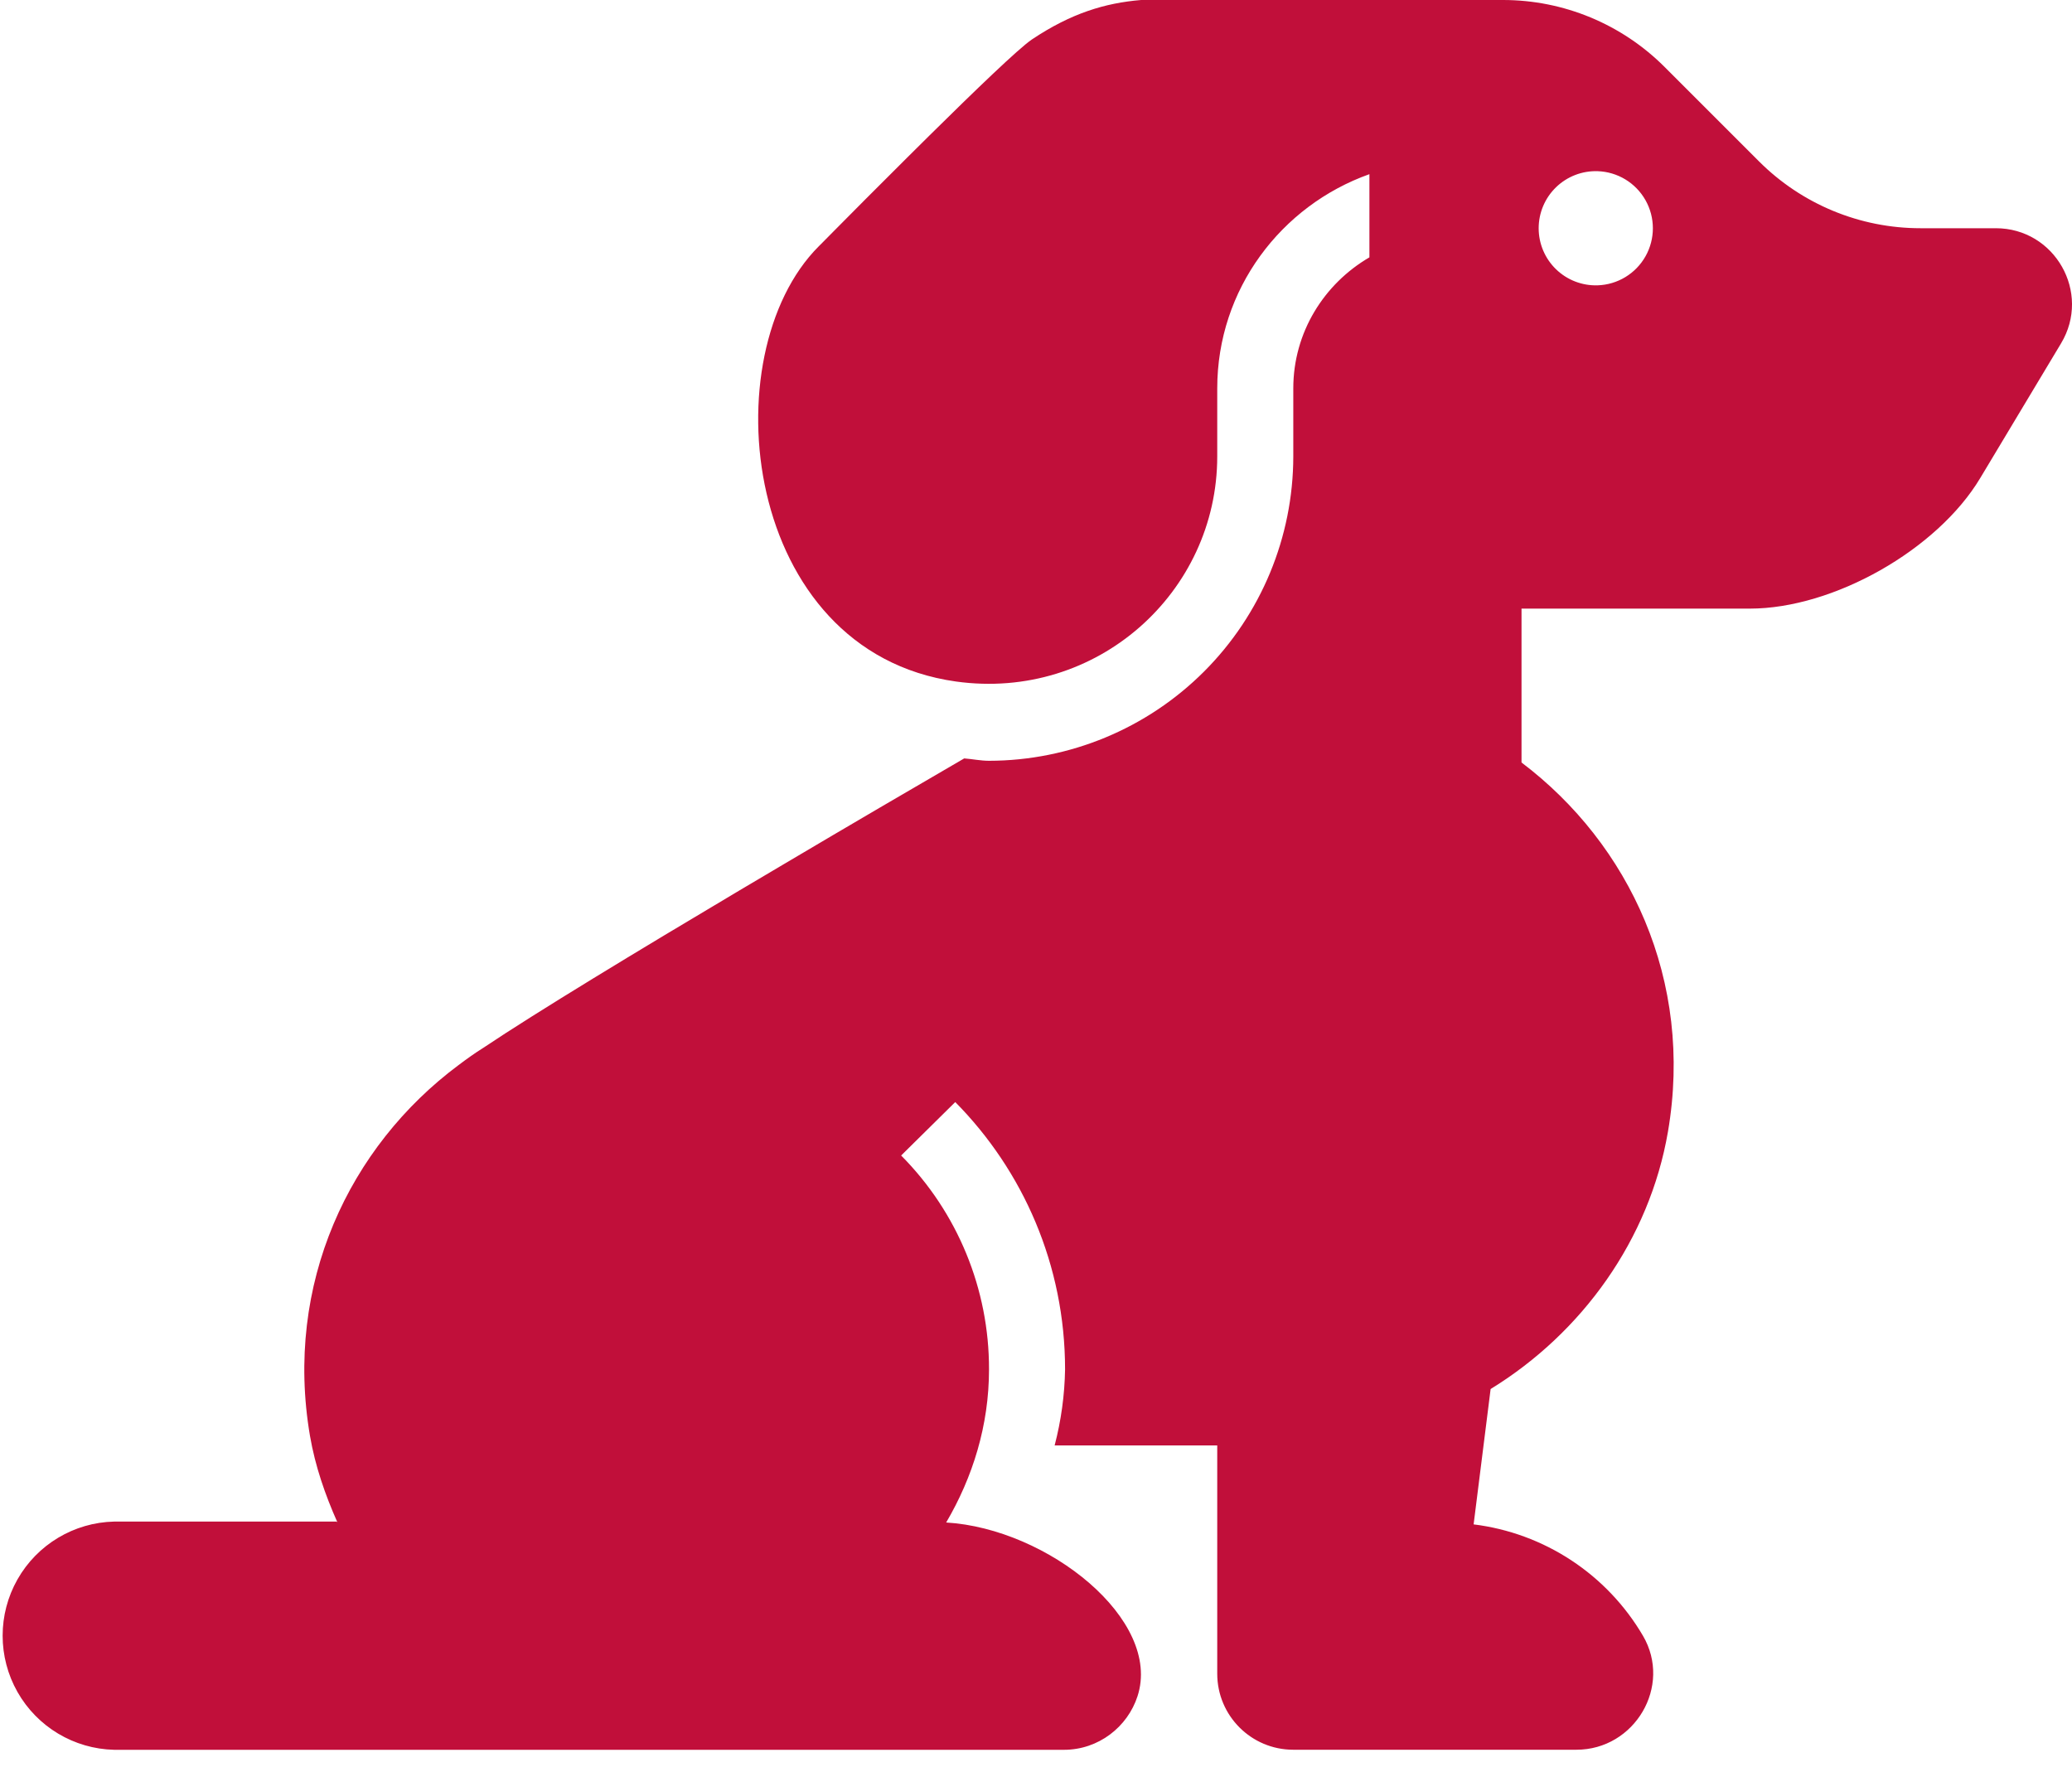 <svg width="34" height="29" viewBox="0 0 34 29" xmlns="http://www.w3.org/2000/svg">
    <defs>
        <clipPath id="we5cztjg3a">
            <path d="M1440 0v693H0V0h1440z"/>
        </clipPath>
        <clipPath id="qnamjvzrkb">
            <path d="M24.664 0c.994 0 1.946.395 2.649 1.097l1.551 1.551a3.744 3.744 0 0 0 2.648 1.097h1.238c.97 0 1.57 1.059 1.07 1.89l-1.326 2.21c-.706 1.178-2.408 2.142-3.781 2.142h-3.746v2.525c1.773 1.34 2.828 3.578 2.403 6.058-.304 1.771-1.41 3.302-2.91 4.223l-.279 2.221a3.756 3.756 0 0 1 2.779 1.828c.483.826-.135 1.87-1.093 1.87h-4.645c-.689 0-1.248-.558-1.248-1.248v-3.746h-2.668a5.29 5.29 0 0 0 .171-1.247c0-1.71-.688-3.26-1.802-4.387l-.888.877a4.963 4.963 0 0 1 1.442 3.51c0 .92-.268 1.771-.703 2.512 1.672.101 3.546 1.6 3.14 2.85-.163.504-.64.88-1.207.88H1.873a1.873 1.873 0 0 1 0-3.745H5.52l.015.009c-.2-.45-.363-.919-.448-1.413-.427-2.496.644-4.751 2.438-6.087.133-.1.265-.195.406-.283.873-.585 2.524-1.585 4.21-2.587l.723-.428c1.08-.64 2.132-1.254 2.958-1.734.135.01.271.039.407.039a5 5 0 0 0 4.993-4.994V6.373c0-.92.506-1.717 1.249-2.15V2.858c-1.45.516-2.497 1.89-2.497 3.515V7.49c0 2.23-1.974 4.016-4.289 3.693-3.514-.494-4.022-5.369-2.25-7.141l.057-.057.172-.174c.277-.28.733-.739 1.22-1.223l.368-.365c.74-.731 1.465-1.43 1.68-1.575l.009-.006c.635-.423 1.19-.593 1.785-.642zm1.552 2.809a.937.937 0 1 0 0 1.873.937.937 0 0 0 0-1.873z"/>
        </clipPath>
    </defs>
    <g clip-path="url(#we5cztjg3a)" transform="translate(-1140 -401)">
        <g clip-path="url(#qnamjvzrkb)" transform="translate(1140 401)">
            <path fill="#C10F3A" d="M0 0h34v28.713H0V0z"/>
        </g>
    </g>
</svg>
